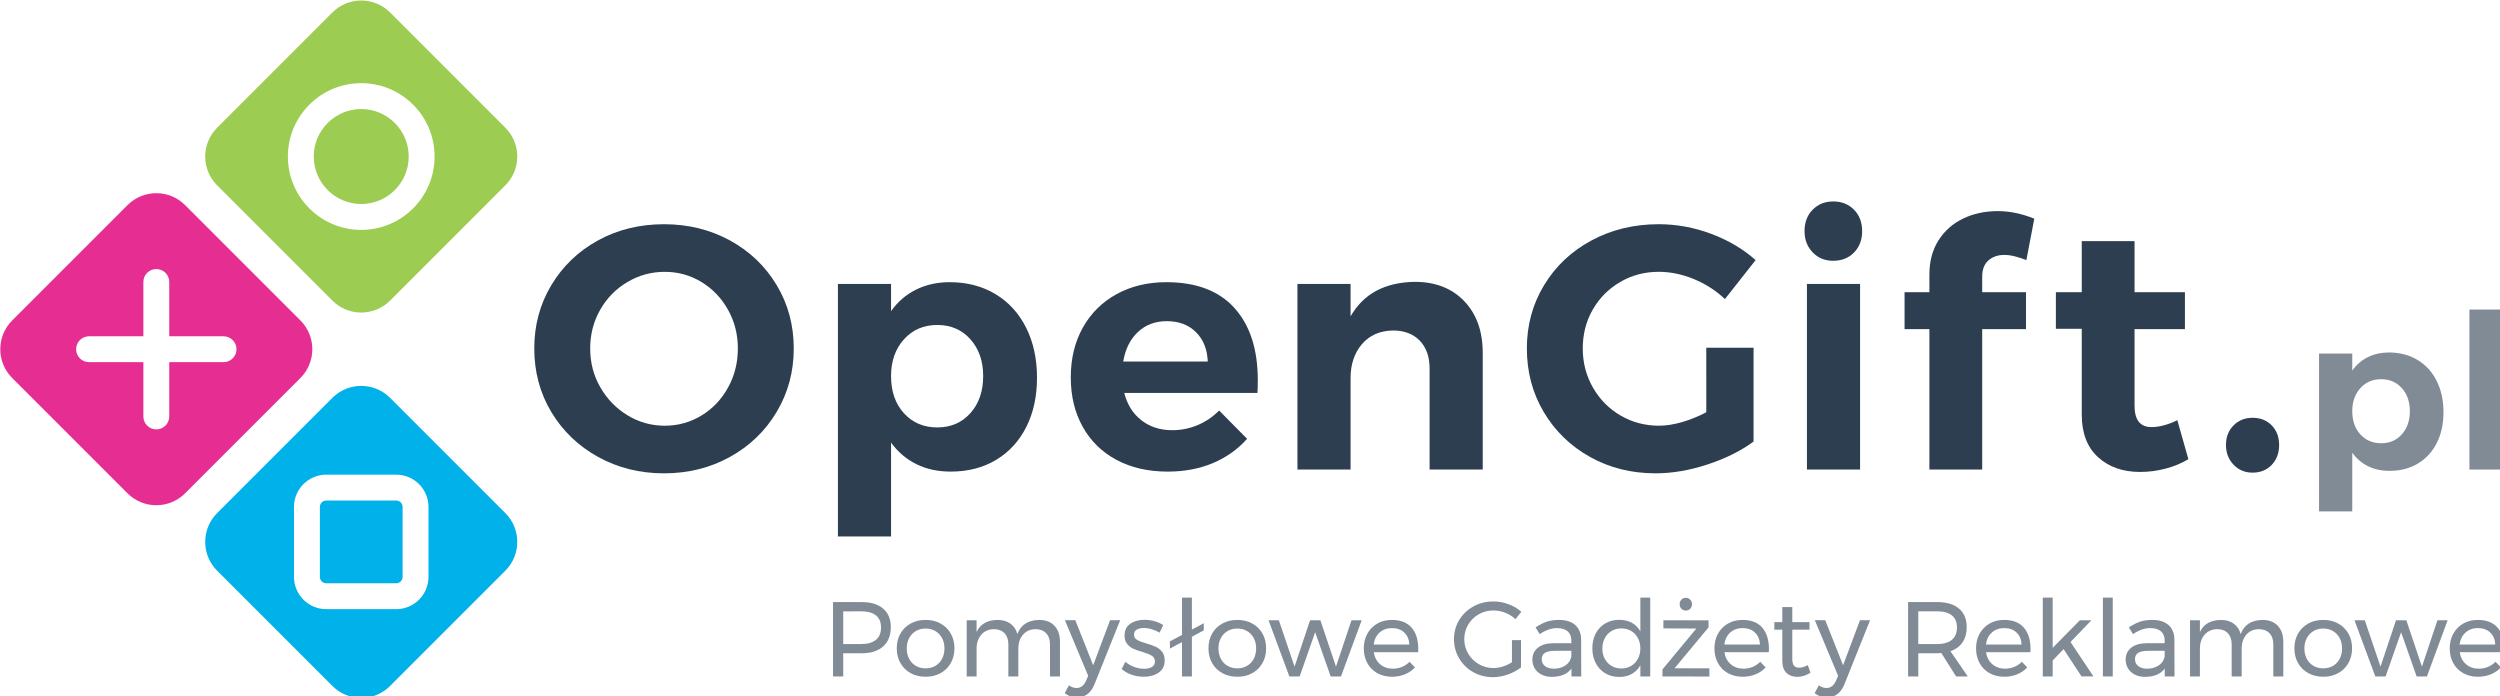 <?xml version="1.0" encoding="UTF-8" standalone="no"?>
<!-- Created with Inkscape (http://www.inkscape.org/) -->

<svg
   xmlns:dc="http://purl.org/dc/elements/1.1/"
   xmlns:cc="http://creativecommons.org/ns#"
   xmlns:rdf="http://www.w3.org/1999/02/22-rdf-syntax-ns#"
   xmlns:svg="http://www.w3.org/2000/svg"
   xmlns="http://www.w3.org/2000/svg"
   xmlns:sodipodi="http://sodipodi.sourceforge.net/DTD/sodipodi-0.dtd"
   xmlns:inkscape="http://www.inkscape.org/namespaces/inkscape"
   width="131.25mm"
   height="36.557mm"
   viewBox="0 0 131.25 36.557"
   version="1.1"
   id="svg8"
   inkscape:version="0.92.2 (5c3e80d, 2017-08-06)"
   sodipodi:docname="opengift_logo.svg">
  <defs
     id="defs2" />
  <sodipodi:namedview
     id="base"
     pagecolor="#ffffff"
     bordercolor="#666666"
     borderopacity="1.0"
     inkscape:pageopacity="0.0"
     inkscape:pageshadow="2"
     inkscape:zoom="1.4"
     inkscape:cx="191.14364"
     inkscape:cy="21.605692"
     inkscape:document-units="mm"
     inkscape:current-layer="layer1"
     showgrid="false"
     inkscape:window-width="1920"
     inkscape:window-height="1027"
     inkscape:window-x="-8"
     inkscape:window-y="-8"
     inkscape:window-maximized="1" />
  <g
     inkscape:label="Layer 1"
     inkscape:groupmode="layer"
     id="layer1"
     transform="translate(-1.655,-73.859)">
    <g
       id="g905"
       transform="matrix(0.265,0,0,0.265,-7.72,56.888)">
      <path
         id="path815"
         d="m 179.984,111.675 c 3.919,2.143 7.007,5.093 9.262,8.853 2.257,3.76 3.384,7.941 3.384,12.544 0,4.602 -1.127,8.794 -3.384,12.575 -2.255,3.783 -5.343,6.757 -9.262,8.921 -3.92,2.165 -8.271,3.247 -13.057,3.247 -4.786,0 -9.138,-1.082 -13.057,-3.247 -3.92,-2.164 -7.007,-5.127 -9.263,-8.887 -2.256,-3.758 -3.384,-7.962 -3.384,-12.609 0,-4.603 1.128,-8.784 3.384,-12.544 2.256,-3.76 5.332,-6.71 9.229,-8.853 3.896,-2.142 8.26,-3.213 13.091,-3.213 4.786,0 9.137,1.072 13.057,3.213 z m -20.302,8.238 c -2.28,1.345 -4.079,3.179 -5.4,5.503 -1.322,2.324 -1.982,4.877 -1.982,7.656 0,2.826 0.672,5.399 2.017,7.722 1.344,2.324 3.145,4.169 5.4,5.537 2.255,1.368 4.704,2.051 7.348,2.051 2.644,0 5.07,-0.672 7.281,-2.017 2.21,-1.344 3.965,-3.189 5.264,-5.536 1.299,-2.347 1.947,-4.931 1.947,-7.757 0,-2.779 -0.648,-5.332 -1.947,-7.656 -1.299,-2.324 -3.054,-4.158 -5.264,-5.503 -2.211,-1.344 -4.638,-2.017 -7.281,-2.017 -2.643,0 -5.105,0.673 -7.383,2.017 z"
         inkscape:connector-curvature="0"
         style="fill:#2c3e50" />
      <path
         id="path817"
         d="m 232.584,122.305 c 2.62,1.572 4.649,3.794 6.084,6.665 1.436,2.871 2.154,6.176 2.154,9.911 0,3.69 -0.708,6.937 -2.12,9.739 -1.412,2.802 -3.406,4.979 -5.981,6.528 -2.574,1.55 -5.57,2.324 -8.988,2.324 -2.553,0 -4.82,-0.489 -6.802,-1.47 -1.982,-0.979 -3.657,-2.403 -5.024,-4.272 v 18.594 H 201.38 v -50.036 h 10.527 v 5.4 c 1.321,-1.868 2.974,-3.292 4.956,-4.272 1.981,-0.979 4.204,-1.47 6.665,-1.47 3.417,0.001 6.435,0.787 9.056,2.359 z m -4.955,23.581 c 1.686,-1.891 2.528,-4.34 2.528,-7.347 0,-2.96 -0.843,-5.387 -2.528,-7.279 -1.687,-1.891 -3.874,-2.837 -6.563,-2.837 -2.689,0 -4.888,0.946 -6.597,2.837 -1.709,1.892 -2.563,4.318 -2.563,7.279 0,3.053 0.854,5.513 2.563,7.381 1.709,1.869 3.907,2.803 6.597,2.803 2.689,0 4.876,-0.946 6.563,-2.837 z"
         inkscape:connector-curvature="0"
         style="fill:#2c3e50" />
      <path
         id="path819"
         d="m 279.949,125.074 c 3.076,3.418 4.614,8.181 4.614,14.286 0,1.092 -0.023,1.936 -0.069,2.528 h -26.386 c 0.591,2.324 1.731,4.135 3.418,5.434 1.686,1.299 3.714,1.948 6.084,1.948 1.731,0 3.395,-0.33 4.99,-0.991 1.594,-0.66 3.03,-1.629 4.307,-2.905 l 5.537,5.605 c -1.869,2.097 -4.136,3.703 -6.802,4.819 -2.666,1.117 -5.64,1.675 -8.921,1.675 -3.874,0 -7.258,-0.774 -10.151,-2.324 -2.895,-1.549 -5.127,-3.736 -6.699,-6.563 -1.572,-2.825 -2.358,-6.083 -2.358,-9.773 0,-3.735 0.797,-7.028 2.393,-9.876 1.595,-2.848 3.828,-5.059 6.699,-6.631 2.871,-1.572 6.152,-2.358 9.844,-2.358 5.922,-10e-4 10.424,1.708 13.5,5.126 z m -5.298,10.595 c -0.092,-2.415 -0.866,-4.352 -2.324,-5.811 -1.459,-1.458 -3.396,-2.188 -5.811,-2.188 -2.279,0 -4.182,0.718 -5.708,2.153 -1.527,1.436 -2.495,3.384 -2.905,5.845 h 16.748 z"
         inkscape:connector-curvature="0"
         style="fill:#2c3e50" />
      <path
         id="path821"
         d="m 325.468,123.707 c 2.438,2.553 3.657,5.971 3.657,10.254 v 23.102 h -10.527 v -20.026 c 0,-2.324 -0.649,-4.158 -1.948,-5.503 -1.299,-1.344 -3.065,-2.017 -5.298,-2.017 -2.598,0.046 -4.648,0.946 -6.152,2.7 -1.504,1.755 -2.256,3.999 -2.256,6.732 v 18.113 h -10.527 v -36.774 h 10.527 v 6.426 c 2.552,-4.466 6.79,-6.744 12.715,-6.836 4.101,0 7.37,1.277 9.809,3.829 z"
         inkscape:connector-curvature="0"
         style="fill:#2c3e50" />
      <path
         id="path823"
         d="m 373.414,132.935 h 9.365 v 18.59 c -2.553,1.869 -5.605,3.384 -9.16,4.546 -3.555,1.162 -6.973,1.743 -10.254,1.743 -4.784,0 -9.115,-1.082 -12.988,-3.247 -3.873,-2.164 -6.928,-5.127 -9.16,-8.887 -2.233,-3.758 -3.349,-7.962 -3.349,-12.609 0,-4.603 1.138,-8.784 3.418,-12.544 2.277,-3.76 5.41,-6.71 9.398,-8.853 3.987,-2.142 8.419,-3.213 13.296,-3.213 3.555,0 7.029,0.639 10.425,1.914 3.395,1.276 6.324,3.008 8.784,5.195 l -6.084,7.725 c -1.777,-1.686 -3.828,-3.008 -6.152,-3.965 -2.324,-0.957 -4.647,-1.436 -6.973,-1.436 -2.78,0 -5.321,0.673 -7.622,2.017 -2.302,1.345 -4.113,3.168 -5.434,5.469 -1.323,2.302 -1.983,4.865 -1.983,7.69 0,2.826 0.672,5.411 2.018,7.757 1.343,2.346 3.167,4.192 5.468,5.536 2.301,1.345 4.842,2.017 7.622,2.017 1.412,0 2.94,-0.239 4.58,-0.718 1.641,-0.479 3.235,-1.128 4.785,-1.948 z"
         inkscape:connector-curvature="0"
         style="fill:#2c3e50" />
      <path
         id="path825"
         d="m 402.687,105.591 c 1.07,1.094 1.606,2.507 1.606,4.238 0,1.732 -0.536,3.145 -1.606,4.238 -1.072,1.094 -2.45,1.641 -4.136,1.641 -1.641,0 -2.997,-0.558 -4.067,-1.675 -1.071,-1.116 -1.606,-2.518 -1.606,-4.204 0,-1.731 0.535,-3.145 1.606,-4.238 1.07,-1.094 2.427,-1.641 4.067,-1.641 1.685,10e-4 3.063,0.548 4.136,1.641 z m -9.332,14.698 h 10.527 v 36.774 h -10.527 z"
         inkscape:connector-curvature="0"
         style="fill:#2c3e50" />
      <path
         id="path827"
         d="m 429.304,115.64 c -0.82,0.729 -1.229,1.801 -1.229,3.213 v 3.076 h 8.681 v 7.314 h -8.681 v 27.819 h -10.46 v -27.819 h -4.921 v -7.314 h 4.921 v -3.486 c 0,-2.643 0.604,-4.91 1.813,-6.802 1.206,-1.891 2.836,-3.326 4.887,-4.307 2.052,-0.979 4.329,-1.47 6.836,-1.47 2.369,0 4.785,0.502 7.246,1.504 l -1.572,8.203 c -0.684,-0.273 -1.413,-0.513 -2.188,-0.718 -0.775,-0.205 -1.503,-0.308 -2.188,-0.308 -1.277,0.001 -2.325,0.367 -3.145,1.095 z"
         inkscape:connector-curvature="0"
         style="fill:#2c3e50" />
      <path
         id="path829"
         d="m 468.923,155.012 c -1.367,0.82 -2.883,1.447 -4.546,1.88 -1.664,0.433 -3.339,0.649 -5.024,0.649 -3.418,0 -6.198,-0.979 -8.34,-2.939 -2.143,-1.959 -3.213,-4.762 -3.213,-8.408 v -17.018 h -5.127 v -7.246 h 5.127 v -10.117 h 10.459 v 10.117 h 9.98 v 7.314 h -9.98 v 15.172 c 0,2.826 1.116,4.238 3.35,4.238 1.549,0 3.258,-0.455 5.127,-1.367 z"
         inkscape:connector-curvature="0"
         style="fill:#2c3e50" />
      <path
         id="path831"
         d="m 485.432,148.313 c 0.979,1.003 1.47,2.302 1.47,3.896 0,1.596 -0.49,2.905 -1.47,3.931 -0.98,1.025 -2.245,1.538 -3.794,1.538 -1.504,0 -2.758,-0.524 -3.76,-1.572 -1.003,-1.048 -1.504,-2.347 -1.504,-3.896 0,-1.595 0.501,-2.894 1.504,-3.896 1.002,-1.002 2.256,-1.504 3.76,-1.504 1.549,-0.001 2.813,0.501 3.794,1.503 z"
         inkscape:connector-curvature="0"
         style="fill:#2c3e50" />
      <g
         id="g837"
         style="opacity:0.6">
        <path
           id="path833"
           d="m 514.315,135.345 c 1.639,0.981 2.906,2.369 3.803,4.164 0.897,1.794 1.346,3.857 1.346,6.193 0,2.307 -0.441,4.336 -1.324,6.088 -0.884,1.752 -2.129,3.112 -3.738,4.08 -1.609,0.969 -3.482,1.453 -5.618,1.453 -1.596,0 -3.013,-0.306 -4.251,-0.919 -1.239,-0.611 -2.286,-1.502 -3.141,-2.67 v 11.621 h -6.579 v -31.271 h 6.579 v 3.374 c 0.826,-1.166 1.859,-2.056 3.098,-2.668 1.239,-0.613 2.628,-0.919 4.165,-0.919 2.136,0 4.023,0.491 5.66,1.474 z m -3.097,14.736 c 1.055,-1.182 1.582,-2.713 1.582,-4.593 0,-1.852 -0.527,-3.367 -1.582,-4.548 -1.054,-1.181 -2.42,-1.773 -4.101,-1.773 -1.681,0 -3.056,0.592 -4.124,1.773 -1.067,1.182 -1.602,2.697 -1.602,4.548 0,1.909 0.534,3.446 1.602,4.614 1.068,1.168 2.443,1.751 4.124,1.751 1.681,0 3.047,-0.59 4.101,-1.772 z"
           inkscape:connector-curvature="0"
           style="fill:#2c3e50" />
        <path
           id="path835"
           d="m 524.608,125.368 h 6.579 v 31.699 h -6.579 z"
           inkscape:connector-curvature="0"
           style="fill:#2c3e50" />
      </g>
      <g
         id="g843">
        <path
           id="path839"
           d="m 106.942,85.645 c -5.186,0 -9.405,4.221 -9.405,9.408 0,5.186 4.22,9.406 9.405,9.406 5.188,0 9.407,-4.22 9.407,-9.406 10e-4,-5.188 -4.219,-9.408 -9.407,-9.408 z"
           inkscape:connector-curvature="0"
           style="fill:#9ccc52" />
        <path
           id="path841"
           d="M 135.488,89.342 112.653,66.506 c -3.153,-3.152 -8.266,-3.152 -11.419,0 L 78.398,89.342 c -3.154,3.154 -3.153,8.266 0,11.419 l 22.836,22.836 c 3.152,3.153 8.265,3.153 11.419,0 l 22.835,-22.836 c 3.155,-3.153 3.154,-8.266 0,-11.419 z m -28.546,20.243 c -8.025,0 -14.532,-6.507 -14.532,-14.533 0,-8.026 6.507,-14.535 14.532,-14.535 8.026,0 14.534,6.509 14.534,14.535 0,8.026 -6.507,14.533 -14.534,14.533 z"
           inkscape:connector-curvature="0"
           style="fill:#9ccc52" />
      </g>
      <g
         id="g849">
        <path
           id="path845"
           d="m 135.488,165.692 -22.835,-22.836 c -3.153,-3.151 -8.266,-3.151 -11.419,0 l -22.836,22.836 c -3.154,3.153 -3.153,8.266 0,11.418 l 22.836,22.834 c 3.152,3.153 8.265,3.154 11.419,0 l 22.835,-22.834 c 3.155,-3.152 3.154,-8.264 0,-11.418 z m -15.222,12.635 c 0,3.531 -2.864,6.396 -6.396,6.396 h -13.854 c -3.533,0 -6.396,-2.864 -6.396,-6.396 v -13.854 c 0,-3.532 2.862,-6.395 6.396,-6.395 h 13.854 c 3.531,0 6.396,2.862 6.396,6.395 z"
           inkscape:connector-curvature="0"
           style="fill:#00b1ea" />
        <path
           id="path847"
           d="m 113.87,163.205 h -13.854 c -0.699,0 -1.269,0.568 -1.269,1.268 v 13.854 c 0,0.699 0.569,1.269 1.269,1.269 h 13.854 c 0.699,0 1.269,-0.569 1.269,-1.269 v -13.854 c 0,-0.7 -0.57,-1.268 -1.269,-1.268 z"
           inkscape:connector-curvature="0"
           style="fill:#00b1ea" />
      </g>
      <path
         id="path851"
         d="M 94.889,127.518 72.053,104.681 c -3.152,-3.153 -8.265,-3.153 -11.418,0 l -22.836,22.837 c -3.154,3.153 -3.153,8.266 0,11.417 l 22.836,22.835 c 3.152,3.153 8.265,3.153 11.418,0 l 22.836,-22.835 c 3.153,-3.152 3.152,-8.265 0,-11.417 z m -15.223,8.273 H 68.907 v 10.755 c 0,1.416 -1.147,2.563 -2.563,2.563 -1.416,0 -2.563,-1.147 -2.563,-2.563 v -10.755 h -10.76 c -1.417,0 -2.563,-1.147 -2.563,-2.563 0,-1.416 1.147,-2.563 2.563,-2.563 H 63.78 v -10.759 c 0,-1.416 1.147,-2.563 2.563,-2.563 1.417,0 2.563,1.147 2.563,2.563 v 10.759 h 10.759 c 1.416,0 2.563,1.147 2.563,2.563 0,1.416 -1.146,2.563 -2.562,2.563 z"
         inkscape:connector-curvature="0"
         style="fill:#e62e92" />
      <g
         id="g903"
         style="opacity:0.6">
        <path
           id="path853"
           d="m 210.354,184.625 c 1.002,0.868 1.505,2.09 1.505,3.661 0,1.643 -0.506,2.915 -1.515,3.819 -1.011,0.906 -2.428,1.358 -4.251,1.358 h -3.663 v 4.588 h -2.02 V 183.32 h 5.683 c 1.837,0 3.256,0.434 4.261,1.305 z m -1.442,6.176 c 0.672,-0.555 1.01,-1.372 1.01,-2.45 0,-1.053 -0.338,-1.849 -1.01,-2.39 -0.673,-0.539 -1.642,-0.811 -2.903,-0.811 l -3.579,0.021 v 6.463 h 3.579 c 1.262,0.001 2.23,-0.279 2.903,-0.833 z"
           inkscape:connector-curvature="0"
           style="fill:#2c3e50" />
        <path
           id="path855"
           d="m 221.719,187.57 c 0.863,0.479 1.536,1.14 2.021,1.988 0.484,0.85 0.727,1.821 0.727,2.917 0,1.093 -0.242,2.067 -0.727,2.925 -0.484,0.854 -1.157,1.521 -2.021,1.998 -0.862,0.478 -1.848,0.716 -2.958,0.716 -1.12,0 -2.114,-0.238 -2.977,-0.716 -0.862,-0.477 -1.537,-1.14 -2.021,-1.987 -0.483,-0.85 -0.726,-1.828 -0.726,-2.936 0,-1.096 0.242,-2.067 0.726,-2.917 0.483,-0.849 1.158,-1.51 2.021,-1.988 0.862,-0.477 1.856,-0.714 2.977,-0.714 1.11,0 2.095,0.238 2.958,0.714 z m -4.903,1.494 c -0.568,0.338 -1.01,0.804 -1.326,1.4 -0.316,0.596 -0.475,1.272 -0.475,2.03 0,0.772 0.158,1.459 0.475,2.062 0.316,0.604 0.758,1.072 1.326,1.399 0.568,0.331 1.216,0.495 1.944,0.495 0.718,0 1.358,-0.164 1.927,-0.495 0.568,-0.327 1.012,-0.795 1.325,-1.399 0.317,-0.603 0.475,-1.289 0.475,-2.062 0,-0.758 -0.157,-1.434 -0.475,-2.03 -0.313,-0.597 -0.757,-1.063 -1.325,-1.4 -0.568,-0.337 -1.209,-0.503 -1.927,-0.503 -0.728,0.001 -1.375,0.167 -1.944,0.503 z"
           inkscape:connector-curvature="0"
           style="fill:#2c3e50" />
        <path
           id="path857"
           d="m 244.276,188.013 c 0.729,0.771 1.096,1.823 1.096,3.156 v 6.883 h -1.979 v -6.356 c 0,-0.939 -0.256,-1.676 -0.769,-2.208 -0.511,-0.534 -1.217,-0.801 -2.114,-0.801 -1.053,0.028 -1.881,0.401 -2.483,1.114 -0.604,0.716 -0.902,1.637 -0.902,2.758 v 5.493 h -1.979 v -6.356 c 0,-0.939 -0.253,-1.676 -0.757,-2.208 -0.507,-0.534 -1.216,-0.801 -2.127,-0.801 -1.052,0.028 -1.884,0.401 -2.494,1.114 -0.611,0.716 -0.916,1.637 -0.916,2.758 v 5.493 h -1.955 v -11.133 h 1.955 v 2.335 c 0.731,-1.57 2.112,-2.37 4.147,-2.397 1.023,0 1.876,0.245 2.556,0.735 0.682,0.492 1.141,1.178 1.379,2.063 0.686,-1.838 2.131,-2.771 4.335,-2.798 1.276,-0.001 2.279,0.384 3.007,1.156 z"
           inkscape:connector-curvature="0"
           style="fill:#2c3e50" />
        <path
           id="path859"
           d="m 250.803,201.564 c -0.584,0.435 -1.268,0.652 -2.053,0.652 -0.479,0 -0.912,-0.069 -1.306,-0.211 -0.393,-0.139 -0.771,-0.357 -1.136,-0.651 l 0.841,-1.536 c 0.492,0.351 0.989,0.525 1.495,0.525 0.842,0 1.473,-0.478 1.895,-1.429 l 0.42,-0.989 -4.608,-11.007 h 2.063 l 3.535,8.923 3.346,-8.923 h 2 l -5.095,12.71 c -0.351,0.858 -0.816,1.504 -1.397,1.936 z"
           inkscape:connector-curvature="0"
           style="fill:#2c3e50" />
        <path
           id="path861"
           d="m 263.585,188.709 c -0.556,-0.171 -1.084,-0.254 -1.589,-0.254 -0.59,0 -1.064,0.109 -1.421,0.327 -0.356,0.217 -0.537,0.55 -0.537,0.998 0,0.449 0.198,0.788 0.6,1.021 0.399,0.233 1.007,0.468 1.82,0.707 0.771,0.223 1.402,0.448 1.894,0.672 0.492,0.225 0.908,0.555 1.252,0.99 0.345,0.434 0.516,1.009 0.516,1.726 0,1.052 -0.395,1.851 -1.188,2.397 -0.794,0.548 -1.779,0.821 -2.958,0.821 -0.826,0 -1.63,-0.134 -2.408,-0.4 -0.781,-0.267 -1.435,-0.646 -1.968,-1.136 l 0.735,-1.431 c 0.464,0.419 1.036,0.758 1.715,1.009 0.681,0.253 1.344,0.379 1.989,0.379 0.645,0 1.163,-0.117 1.559,-0.357 0.392,-0.238 0.588,-0.603 0.588,-1.094 0,-0.505 -0.207,-0.885 -0.621,-1.137 -0.414,-0.253 -1.044,-0.506 -1.883,-0.758 -0.744,-0.211 -1.352,-0.424 -1.82,-0.642 -0.472,-0.219 -0.872,-0.537 -1.2,-0.959 -0.33,-0.42 -0.494,-0.965 -0.494,-1.64 0,-1.038 0.378,-1.817 1.136,-2.335 0.759,-0.521 1.705,-0.78 2.842,-0.78 0.673,0 1.336,0.095 1.987,0.285 0.651,0.189 1.217,0.444 1.695,0.768 l -0.717,1.495 c -0.463,-0.28 -0.971,-0.505 -1.524,-0.672 z"
           inkscape:connector-curvature="0"
           style="fill:#2c3e50" />
        <path
           id="path863"
           d="m 273.863,187.509 v 1.409 l -2.357,1.263 v 7.871 h -1.956 v -6.799 l -2.4,1.284 v -1.43 l 2.4,-1.284 v -7.387 h 1.956 v 6.333 z"
           inkscape:connector-curvature="0"
           style="fill:#2c3e50" />
        <path
           id="path865"
           d="m 283.47,187.57 c 0.863,0.479 1.537,1.14 2.021,1.988 0.482,0.85 0.724,1.821 0.724,2.917 0,1.093 -0.241,2.067 -0.724,2.925 -0.484,0.854 -1.158,1.521 -2.021,1.998 -0.863,0.478 -1.848,0.716 -2.955,0.716 -1.123,0 -2.116,-0.238 -2.979,-0.716 -0.862,-0.477 -1.537,-1.14 -2.02,-1.987 -0.484,-0.85 -0.725,-1.828 -0.725,-2.936 0,-1.096 0.24,-2.067 0.725,-2.917 0.482,-0.849 1.157,-1.51 2.02,-1.988 0.863,-0.477 1.856,-0.714 2.979,-0.714 1.107,0 2.091,0.238 2.955,0.714 z m -4.904,1.494 c -0.567,0.338 -1.009,0.804 -1.326,1.4 -0.315,0.597 -0.471,1.272 -0.471,2.03 0,0.772 0.155,1.459 0.471,2.062 0.317,0.604 0.759,1.072 1.326,1.399 0.568,0.331 1.217,0.495 1.948,0.495 0.716,0 1.355,-0.164 1.923,-0.495 0.569,-0.327 1.012,-0.795 1.327,-1.399 0.315,-0.603 0.473,-1.289 0.473,-2.062 0,-0.758 -0.157,-1.434 -0.473,-2.03 -0.316,-0.596 -0.758,-1.063 -1.327,-1.4 -0.567,-0.337 -1.207,-0.503 -1.923,-0.503 -0.731,0.001 -1.379,0.167 -1.948,0.503 z"
           inkscape:connector-curvature="0"
           style="fill:#2c3e50" />
        <path
           id="path867"
           d="m 286.69,186.919 h 2.042 l 3.114,9.195 3.073,-9.195 h 2.041 l 3.093,9.195 3.072,-9.195 h 2.021 l -4.103,11.133 H 299 l -3.071,-8.755 -3.074,8.755 h -2.04 z"
           inkscape:connector-curvature="0"
           style="fill:#2c3e50" />
        <path
           id="path869"
           d="m 315.03,188.38 c 0.885,1.02 1.326,2.432 1.326,4.242 0,0.28 -0.008,0.491 -0.021,0.631 h -8.796 c 0.152,0.996 0.571,1.789 1.252,2.379 0.679,0.589 1.519,0.884 2.514,0.884 0.659,0 1.275,-0.12 1.843,-0.359 0.567,-0.237 1.063,-0.574 1.483,-1.009 l 1.071,1.115 c -0.545,0.589 -1.205,1.044 -1.978,1.366 -0.771,0.324 -1.627,0.485 -2.566,0.485 -1.095,0 -2.066,-0.234 -2.914,-0.706 -0.85,-0.469 -1.509,-1.132 -1.979,-1.988 -0.47,-0.855 -0.704,-1.831 -0.704,-2.925 0,-1.095 0.234,-2.064 0.704,-2.913 0.471,-0.85 1.126,-1.519 1.969,-2.001 0.842,-0.483 1.803,-0.725 2.883,-0.725 1.724,0 3.031,0.509 3.913,1.524 z m -0.439,3.357 c -0.059,-1.01 -0.394,-1.806 -1.012,-2.388 -0.618,-0.582 -1.432,-0.873 -2.441,-0.873 -0.983,0 -1.799,0.293 -2.452,0.883 -0.651,0.59 -1.041,1.382 -1.167,2.378 z"
           inkscape:connector-curvature="0"
           style="fill:#2c3e50" />
        <path
           id="path871"
           d="m 334.917,190.854 h 1.79 v 5.409 c -0.745,0.589 -1.614,1.061 -2.61,1.41 -0.996,0.351 -1.985,0.524 -2.968,0.524 -1.415,0 -2.714,-0.333 -3.893,-0.998 -1.179,-0.667 -2.107,-1.578 -2.788,-2.737 -0.681,-1.156 -1.021,-2.423 -1.021,-3.796 0,-1.376 0.345,-2.636 1.033,-3.779 0.688,-1.142 1.626,-2.046 2.819,-2.703 1.189,-0.66 2.511,-0.989 3.956,-0.989 1.023,0 2.023,0.183 2.998,0.548 0.977,0.363 1.819,0.86 2.537,1.494 l -1.159,1.473 c -0.588,-0.548 -1.266,-0.974 -2.029,-1.274 -0.765,-0.301 -1.547,-0.451 -2.347,-0.451 -1.053,0 -2.021,0.253 -2.904,0.756 -0.884,0.505 -1.581,1.193 -2.094,2.063 -0.512,0.869 -0.768,1.823 -0.768,2.863 0,1.037 0.258,1.995 0.779,2.871 0.52,0.876 1.218,1.57 2.104,2.084 0.883,0.513 1.852,0.768 2.903,0.768 0.616,0 1.245,-0.102 1.885,-0.307 0.638,-0.203 1.23,-0.485 1.776,-0.852 v -4.377 z"
           inkscape:connector-curvature="0"
           style="fill:#2c3e50" />
        <path
           id="path873"
           d="m 346.704,198.052 v -1.56 c -0.828,1.095 -2.127,1.643 -3.893,1.643 -0.771,0 -1.45,-0.147 -2.03,-0.441 -0.584,-0.295 -1.032,-0.702 -1.349,-1.22 -0.314,-0.521 -0.473,-1.103 -0.473,-1.747 0,-0.997 0.368,-1.785 1.104,-2.368 0.736,-0.581 1.765,-0.878 3.084,-0.895 h 3.534 v -0.525 c 0,-0.786 -0.242,-1.393 -0.726,-1.821 -0.485,-0.427 -1.188,-0.641 -2.115,-0.641 -1.121,0 -2.267,0.399 -3.43,1.198 l -0.821,-1.346 c 0.799,-0.519 1.54,-0.895 2.22,-1.126 0.681,-0.231 1.492,-0.347 2.433,-0.347 1.388,0 2.461,0.339 3.218,1.02 0.758,0.681 1.146,1.631 1.158,2.852 l 0.021,7.324 z m -1.168,-2.199 c 0.639,-0.441 1.02,-1.028 1.146,-1.757 v -1.117 h -3.262 c -0.885,0 -1.54,0.135 -1.968,0.399 -0.427,0.27 -0.641,0.689 -0.641,1.264 0,0.576 0.218,1.031 0.651,1.366 0.435,0.339 1.018,0.508 1.748,0.508 0.912,0 1.688,-0.222 2.326,-0.663 z"
           inkscape:connector-curvature="0"
           style="fill:#2c3e50" />
        <path
           id="path875"
           d="m 362.31,182.437 v 15.615 h -1.956 v -2.21 c -0.421,0.744 -0.986,1.315 -1.694,1.715 -0.709,0.399 -1.533,0.599 -2.473,0.599 -1.053,0 -1.98,-0.24 -2.788,-0.725 -0.807,-0.484 -1.436,-1.158 -1.885,-2.02 -0.449,-0.864 -0.673,-1.849 -0.673,-2.958 0,-1.094 0.224,-2.064 0.673,-2.914 0.449,-0.849 1.078,-1.512 1.885,-1.99 0.808,-0.476 1.729,-0.715 2.767,-0.715 0.953,0 1.789,0.197 2.505,0.59 0.715,0.393 1.276,0.961 1.684,1.705 v -6.692 z m -3.778,13.529 c 0.567,-0.334 1.013,-0.805 1.338,-1.409 0.322,-0.603 0.483,-1.282 0.483,-2.039 0,-0.773 -0.161,-1.46 -0.483,-2.063 -0.325,-0.604 -0.771,-1.072 -1.338,-1.409 -0.569,-0.336 -1.218,-0.507 -1.945,-0.507 -0.729,0 -1.379,0.172 -1.947,0.517 -0.568,0.345 -1.014,0.816 -1.337,1.421 -0.324,0.604 -0.484,1.283 -0.484,2.042 0,0.757 0.16,1.437 0.484,2.039 0.323,0.604 0.769,1.075 1.337,1.409 0.568,0.338 1.218,0.508 1.947,0.508 0.727,-0.001 1.376,-0.171 1.945,-0.509 z"
           inkscape:connector-curvature="0"
           style="fill:#2c3e50" />
        <path
           id="path877"
           d="m 364.921,186.919 8.942,0.021 v 1.389 l -6.734,8.103 6.903,0.02 v 1.62 l -9.303,-0.02 v -1.389 l 6.714,-8.102 -6.522,-0.023 z m 5.313,-4.082 c 0.229,0.236 0.347,0.54 0.347,0.905 0,0.363 -0.117,0.664 -0.347,0.902 -0.233,0.241 -0.523,0.357 -0.876,0.357 -0.351,0 -0.643,-0.116 -0.872,-0.357 -0.23,-0.238 -0.347,-0.539 -0.347,-0.902 0,-0.365 0.116,-0.669 0.347,-0.905 0.229,-0.239 0.521,-0.359 0.872,-0.359 0.353,0 0.643,0.12 0.876,0.359 z"
           inkscape:connector-curvature="0"
           style="fill:#2c3e50" />
        <path
           id="path879"
           d="m 384.498,188.38 c 0.884,1.02 1.324,2.432 1.324,4.242 0,0.28 -0.006,0.491 -0.021,0.631 h -8.795 c 0.153,0.996 0.57,1.789 1.251,2.379 0.68,0.589 1.519,0.884 2.514,0.884 0.659,0 1.273,-0.12 1.843,-0.359 0.569,-0.237 1.063,-0.574 1.484,-1.009 l 1.07,1.115 c -0.545,0.589 -1.204,1.044 -1.978,1.366 -0.771,0.324 -1.627,0.485 -2.566,0.485 -1.095,0 -2.065,-0.234 -2.914,-0.706 -0.85,-0.469 -1.509,-1.132 -1.978,-1.988 -0.472,-0.855 -0.705,-1.831 -0.705,-2.925 0,-1.095 0.233,-2.064 0.705,-2.913 0.469,-0.85 1.124,-1.519 1.968,-2.001 0.84,-0.483 1.803,-0.725 2.882,-0.725 1.726,0 3.032,0.509 3.916,1.524 z m -0.441,3.357 c -0.059,-1.01 -0.396,-1.806 -1.011,-2.388 -0.617,-0.582 -1.432,-0.873 -2.442,-0.873 -0.981,0 -1.798,0.293 -2.45,0.883 -0.652,0.59 -1.043,1.382 -1.169,2.378 z"
           inkscape:connector-curvature="0"
           style="fill:#2c3e50" />
        <path
           id="path881"
           d="m 394.052,197.315 c -0.855,0.547 -1.726,0.819 -2.609,0.819 -0.883,0 -1.599,-0.263 -2.146,-0.789 -0.548,-0.526 -0.82,-1.322 -0.82,-2.389 v -6.165 h -1.579 v -1.494 h 1.579 v -2.988 h 1.979 v 2.988 h 3.408 v 1.494 h -3.408 v 5.809 c 0,0.617 0.111,1.058 0.336,1.325 0.225,0.267 0.561,0.4 1.01,0.4 0.533,0 1.107,-0.176 1.727,-0.527 z"
           inkscape:connector-curvature="0"
           style="fill:#2c3e50" />
        <path
           id="path883"
           d="m 399.37,201.564 c -0.582,0.435 -1.266,0.652 -2.051,0.652 -0.478,0 -0.912,-0.069 -1.306,-0.211 -0.392,-0.139 -0.771,-0.357 -1.136,-0.651 l 0.842,-1.536 c 0.491,0.351 0.988,0.525 1.493,0.525 0.842,0 1.475,-0.478 1.896,-1.429 l 0.42,-0.989 -4.607,-11.007 h 2.062 l 3.536,8.923 3.344,-8.923 h 2 l -5.092,12.71 c -0.351,0.858 -0.819,1.504 -1.401,1.936 z"
           inkscape:connector-curvature="0"
           style="fill:#2c3e50" />
        <path
           id="path885"
           d="m 422.907,198.052 -2.924,-4.631 c -0.337,0.028 -0.612,0.043 -0.82,0.043 h -3.748 v 4.588 h -2.019 V 183.32 h 5.767 c 1.864,0 3.306,0.43 4.323,1.295 1.018,0.861 1.526,2.086 1.526,3.671 0,1.193 -0.278,2.196 -0.832,3.01 -0.555,0.813 -1.351,1.401 -2.388,1.768 l 3.431,4.988 z m -3.744,-6.417 c 1.261,0 2.23,-0.279 2.903,-0.834 0.672,-0.555 1.011,-1.372 1.011,-2.45 0,-1.053 -0.339,-1.849 -1.011,-2.39 -0.673,-0.539 -1.643,-0.811 -2.903,-0.811 h -3.748 v 6.484 h 3.748 z"
           inkscape:connector-curvature="0"
           style="fill:#2c3e50" />
        <path
           id="path887"
           d="m 436.327,188.38 c 0.883,1.02 1.326,2.432 1.326,4.242 0,0.28 -0.007,0.491 -0.022,0.631 h -8.796 c 0.153,0.996 0.573,1.789 1.252,2.379 0.681,0.589 1.52,0.884 2.515,0.884 0.659,0 1.275,-0.12 1.843,-0.359 0.569,-0.237 1.063,-0.574 1.484,-1.009 l 1.072,1.115 c -0.547,0.589 -1.207,1.044 -1.979,1.366 -0.771,0.324 -1.626,0.485 -2.567,0.485 -1.094,0 -2.064,-0.234 -2.914,-0.706 -0.849,-0.469 -1.508,-1.132 -1.979,-1.988 -0.47,-0.855 -0.704,-1.831 -0.704,-2.925 0,-1.095 0.234,-2.064 0.704,-2.913 0.471,-0.85 1.126,-1.519 1.968,-2.001 0.842,-0.483 1.803,-0.725 2.882,-0.725 1.728,0 3.032,0.509 3.915,1.524 z m -0.441,3.357 c -0.057,-1.01 -0.394,-1.806 -1.011,-2.388 -0.616,-0.582 -1.432,-0.873 -2.44,-0.873 -0.982,0 -1.8,0.293 -2.451,0.883 -0.652,0.59 -1.043,1.382 -1.168,2.378 z"
           inkscape:connector-curvature="0"
           style="fill:#2c3e50" />
        <path
           id="path889"
           d="m 447.76,198.052 -3.556,-5.409 -2.168,2.253 v 3.156 h -1.956 v -15.615 h 1.956 v 9.953 l 5.389,-5.471 h 2.293 l -4.146,4.314 4.546,6.818 h -2.358 z"
           inkscape:connector-curvature="0"
           style="fill:#2c3e50" />
        <path
           id="path891"
           d="m 451.985,182.437 h 1.956 v 15.615 h -1.956 z"
           inkscape:connector-curvature="0"
           style="fill:#2c3e50" />
        <path
           id="path893"
           d="m 464.241,198.052 v -1.56 c -0.828,1.095 -2.126,1.643 -3.893,1.643 -0.771,0 -1.449,-0.147 -2.03,-0.441 -0.582,-0.295 -1.031,-0.702 -1.346,-1.22 -0.317,-0.521 -0.476,-1.103 -0.476,-1.747 0,-0.997 0.368,-1.785 1.104,-2.368 0.738,-0.581 1.766,-0.878 3.084,-0.895 h 3.536 v -0.525 c 0,-0.786 -0.241,-1.393 -0.729,-1.821 -0.481,-0.427 -1.188,-0.641 -2.115,-0.641 -1.121,0 -2.264,0.399 -3.429,1.198 l -0.82,-1.346 c 0.8,-0.519 1.541,-0.895 2.22,-1.126 0.681,-0.231 1.49,-0.347 2.431,-0.347 1.389,0 2.462,0.339 3.22,1.02 0.757,0.681 1.144,1.631 1.157,2.852 l 0.021,7.324 z m -1.168,-2.199 c 0.638,-0.441 1.02,-1.028 1.148,-1.757 v -1.117 h -3.264 c -0.883,0 -1.538,0.135 -1.966,0.399 -0.431,0.27 -0.644,0.689 -0.644,1.264 0,0.576 0.218,1.031 0.652,1.366 0.434,0.339 1.018,0.508 1.748,0.508 0.911,0 1.689,-0.222 2.326,-0.663 z"
           inkscape:connector-curvature="0"
           style="fill:#2c3e50" />
        <path
           id="path895"
           d="m 486.634,188.013 c 0.729,0.771 1.095,1.823 1.095,3.156 v 6.883 h -1.979 v -6.356 c 0,-0.939 -0.254,-1.676 -0.768,-2.208 -0.513,-0.534 -1.217,-0.801 -2.114,-0.801 -1.054,0.028 -1.88,0.401 -2.482,1.114 -0.604,0.716 -0.906,1.637 -0.906,2.758 v 5.493 h -1.978 v -6.356 c 0,-0.939 -0.255,-1.676 -0.758,-2.208 -0.506,-0.534 -1.214,-0.801 -2.126,-0.801 -1.053,0.028 -1.883,0.401 -2.494,1.114 -0.61,0.716 -0.916,1.637 -0.916,2.758 v 5.493 h -1.956 v -11.133 h 1.956 v 2.335 c 0.729,-1.57 2.113,-2.37 4.146,-2.397 1.023,0 1.875,0.245 2.557,0.735 0.68,0.492 1.142,1.178 1.381,2.063 0.685,-1.838 2.129,-2.771 4.333,-2.798 1.275,-0.001 2.279,0.384 3.009,1.156 z"
           inkscape:connector-curvature="0"
           style="fill:#2c3e50" />
        <path
           id="path897"
           d="m 498.608,187.57 c 0.863,0.479 1.536,1.14 2.021,1.988 0.484,0.85 0.725,1.821 0.725,2.917 0,1.093 -0.24,2.067 -0.725,2.925 -0.484,0.854 -1.157,1.521 -2.021,1.998 -0.862,0.478 -1.848,0.716 -2.955,0.716 -1.124,0 -2.116,-0.238 -2.979,-0.716 -0.863,-0.477 -1.536,-1.14 -2.021,-1.987 -0.484,-0.85 -0.726,-1.828 -0.726,-2.936 0,-1.096 0.241,-2.067 0.726,-2.917 0.484,-0.849 1.157,-1.51 2.021,-1.988 0.862,-0.477 1.854,-0.714 2.979,-0.714 1.108,0 2.093,0.238 2.955,0.714 z m -4.903,1.494 c -0.567,0.338 -1.01,0.804 -1.325,1.4 -0.316,0.597 -0.473,1.272 -0.473,2.03 0,0.772 0.156,1.459 0.473,2.062 0.315,0.604 0.758,1.072 1.325,1.399 0.57,0.331 1.217,0.495 1.948,0.495 0.715,0 1.355,-0.164 1.925,-0.495 0.567,-0.327 1.01,-0.795 1.325,-1.399 0.316,-0.603 0.474,-1.289 0.474,-2.062 0,-0.758 -0.157,-1.434 -0.474,-2.03 -0.315,-0.597 -0.758,-1.063 -1.325,-1.4 -0.569,-0.337 -1.21,-0.503 -1.925,-0.503 -0.731,0.001 -1.378,0.167 -1.948,0.503 z"
           inkscape:connector-curvature="0"
           style="fill:#2c3e50" />
        <path
           id="path899"
           d="m 501.829,186.919 h 2.042 l 3.115,9.195 3.072,-9.195 h 2.042 l 3.094,9.195 3.072,-9.195 h 2.02 l -4.103,11.133 h -2.042 l -3.073,-8.755 -3.071,8.755 h -2.04 z"
           inkscape:connector-curvature="0"
           style="fill:#2c3e50" />
        <path
           id="path901"
           d="m 530.171,188.38 c 0.883,1.02 1.325,2.432 1.325,4.242 0,0.28 -0.007,0.491 -0.022,0.631 h -8.795 c 0.153,0.996 0.571,1.789 1.252,2.379 0.679,0.589 1.519,0.884 2.515,0.884 0.657,0 1.273,-0.12 1.842,-0.359 0.567,-0.237 1.063,-0.574 1.482,-1.009 l 1.073,1.115 c -0.546,0.589 -1.206,1.044 -1.979,1.366 -0.771,0.324 -1.625,0.485 -2.566,0.485 -1.095,0 -2.067,-0.234 -2.915,-0.706 -0.848,-0.469 -1.508,-1.132 -1.979,-1.988 -0.47,-0.855 -0.704,-1.831 -0.704,-2.925 0,-1.095 0.234,-2.064 0.704,-2.913 0.471,-0.85 1.127,-1.519 1.969,-2.001 0.843,-0.483 1.803,-0.725 2.883,-0.725 1.724,0 3.031,0.509 3.915,1.524 z m -0.442,3.357 c -0.057,-1.01 -0.394,-1.806 -1.01,-2.388 -0.618,-0.582 -1.433,-0.873 -2.442,-0.873 -0.981,0 -1.8,0.293 -2.45,0.883 -0.652,0.59 -1.044,1.382 -1.17,2.378 z"
           inkscape:connector-curvature="0"
           style="fill:#2c3e50" />
      </g>
    </g>
  </g>
</svg>
